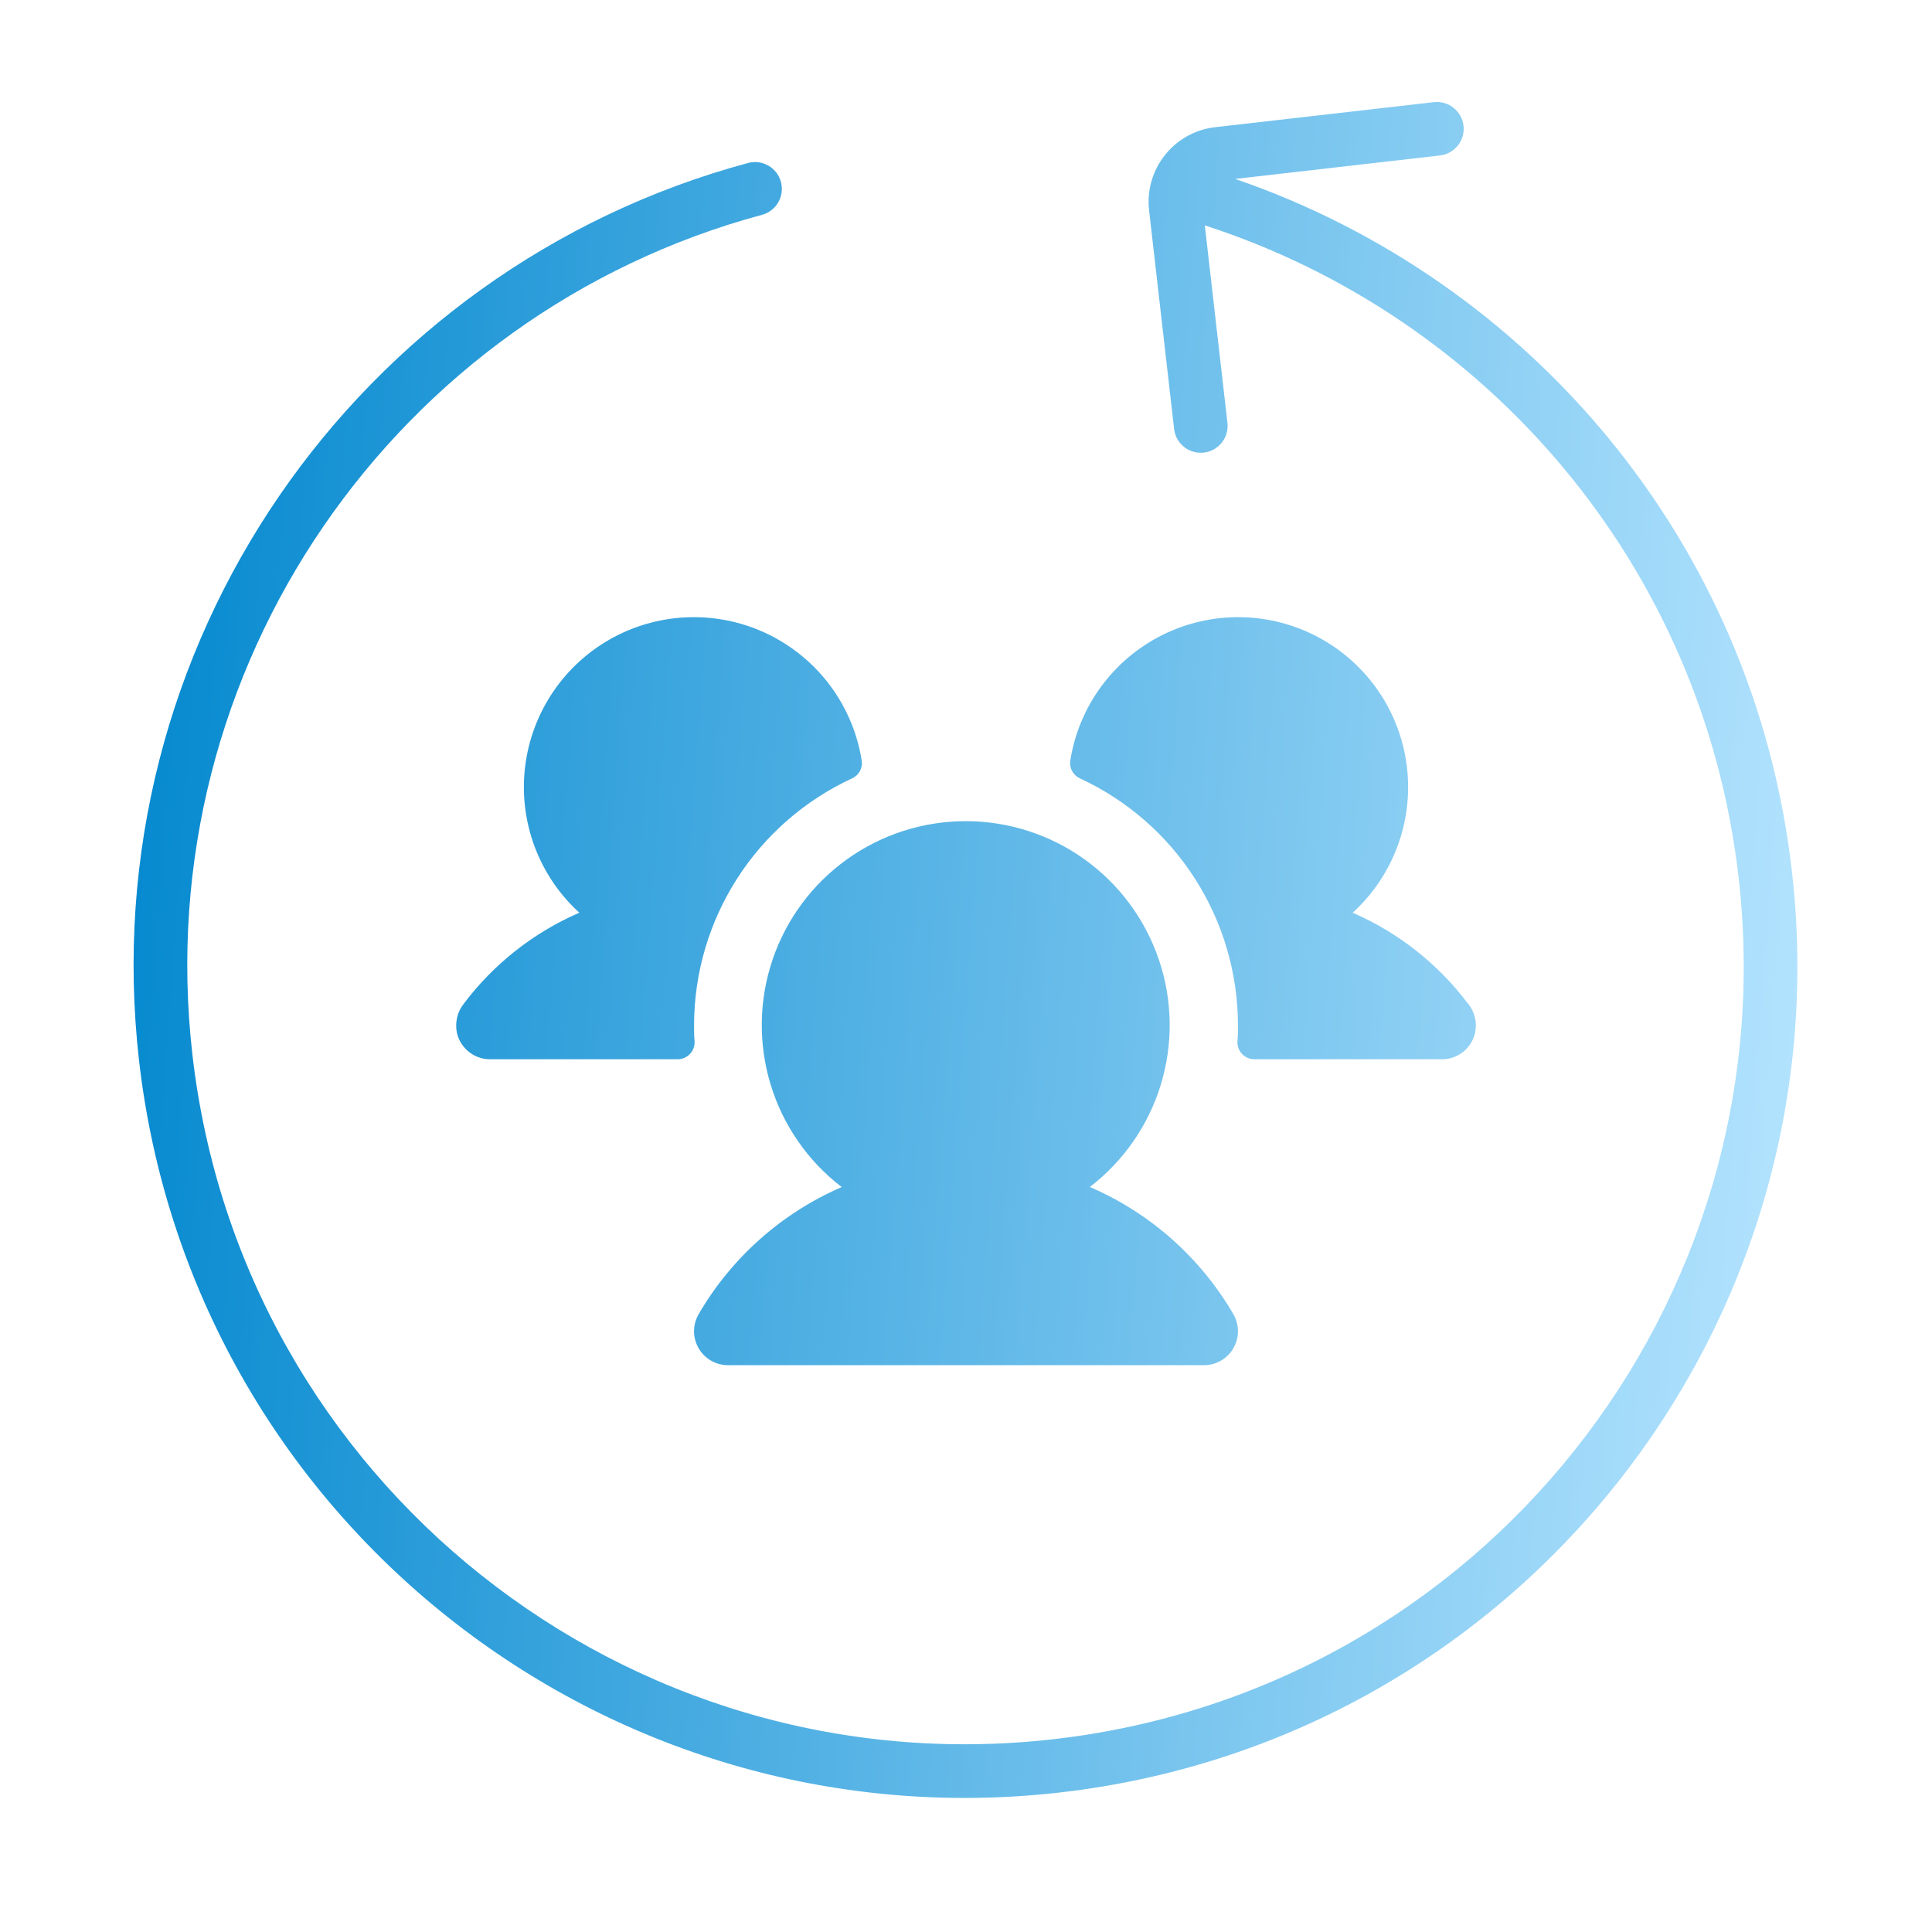 <?xml version="1.0" encoding="UTF-8"?>
<svg xmlns="http://www.w3.org/2000/svg" width="72" height="72" viewBox="0 0 72 72" fill="none">
  <path fill-rule="evenodd" clip-rule="evenodd" d="M64.793 32.703C66.615 48.615 55.192 62.991 39.279 64.813C23.367 66.634 8.991 55.211 7.17 39.298C5.516 24.856 14.775 11.677 28.397 8.006C28.931 7.862 29.246 7.313 29.103 6.78C28.959 6.246 28.41 5.931 27.877 6.074C13.313 10 3.415 24.086 5.182 39.526C7.129 56.536 22.497 68.746 39.507 66.8C56.516 64.853 68.727 49.485 66.78 32.475C65.375 20.201 56.983 10.428 46.031 6.668L53.661 5.794C54.21 5.731 54.604 5.236 54.541 4.687C54.478 4.138 53.982 3.744 53.434 3.807L45.287 4.74C43.751 4.916 42.648 6.303 42.823 7.84L43.756 15.987C43.819 16.535 44.314 16.929 44.863 16.867C45.412 16.804 45.806 16.308 45.743 15.759L44.9 8.399C55.384 11.793 63.459 21.044 64.793 32.703ZM25.846 39.063C25.876 38.983 25.889 38.897 25.885 38.811C25.866 38.611 25.866 38.412 25.866 38.209C25.867 36.273 26.423 34.379 27.466 32.748C28.509 31.118 29.998 29.82 31.755 29.007C31.878 28.951 31.981 28.856 32.046 28.737C32.111 28.617 32.135 28.48 32.114 28.346C31.956 27.346 31.561 26.399 30.962 25.583C30.363 24.767 29.576 24.108 28.67 23.658C27.763 23.209 26.762 22.983 25.75 23.001C24.738 23.018 23.745 23.277 22.854 23.757C21.963 24.237 21.2 24.924 20.629 25.759C20.058 26.595 19.695 27.555 19.571 28.559C19.447 29.564 19.566 30.583 19.917 31.532C20.269 32.481 20.842 33.333 21.59 34.014C19.887 34.752 18.404 35.919 17.286 37.402C17.165 37.554 17.079 37.732 17.035 37.922C16.991 38.111 16.989 38.309 17.029 38.499C17.095 38.777 17.253 39.025 17.477 39.203C17.701 39.38 17.979 39.477 18.265 39.476H25.251C25.337 39.476 25.422 39.459 25.501 39.425C25.58 39.391 25.651 39.342 25.711 39.279C25.77 39.217 25.816 39.144 25.846 39.063ZM50.41 34.014C52.11 34.753 53.59 35.92 54.705 37.4H54.713C54.834 37.553 54.92 37.73 54.965 37.92C55.01 38.111 55.012 38.308 54.971 38.499C54.905 38.777 54.748 39.025 54.523 39.203C54.299 39.38 54.022 39.477 53.736 39.476H46.749C46.663 39.476 46.578 39.459 46.499 39.425C46.42 39.391 46.349 39.342 46.29 39.279C46.23 39.217 46.184 39.144 46.154 39.063C46.125 38.983 46.111 38.897 46.116 38.811C46.135 38.611 46.135 38.412 46.135 38.209C46.133 36.273 45.578 34.379 44.534 32.748C43.491 31.118 42.003 29.82 40.245 29.007C40.122 28.951 40.02 28.856 39.955 28.737C39.89 28.617 39.866 28.48 39.886 28.346C40.044 27.346 40.439 26.399 41.038 25.583C41.638 24.767 42.424 24.108 43.331 23.658C44.237 23.209 45.239 22.983 46.251 23.001C47.263 23.018 48.255 23.277 49.147 23.757C50.038 24.237 50.8 24.924 51.372 25.759C51.943 26.595 52.305 27.555 52.429 28.559C52.553 29.564 52.434 30.583 52.083 31.532C51.732 32.481 51.158 33.333 50.41 34.014ZM43.262 40.415C42.8 41.935 41.873 43.272 40.611 44.238H40.622C42.864 45.206 44.736 46.867 45.965 48.977C46.076 49.17 46.135 49.388 46.135 49.611C46.135 49.833 46.076 50.051 45.965 50.244C45.854 50.437 45.694 50.597 45.501 50.708C45.309 50.819 45.09 50.877 44.868 50.877H27.132C26.91 50.877 26.692 50.819 26.499 50.708C26.306 50.597 26.146 50.437 26.035 50.244C25.924 50.051 25.865 49.833 25.865 49.611C25.865 49.388 25.924 49.17 26.035 48.977C27.261 46.868 29.13 45.208 31.368 44.238C30.107 43.272 29.18 41.935 28.718 40.415C28.256 38.895 28.281 37.268 28.791 35.763C29.301 34.259 30.27 32.952 31.561 32.026C32.852 31.1 34.401 30.602 35.99 30.602C37.579 30.602 39.127 31.1 40.419 32.026C41.71 32.952 42.678 34.259 43.188 35.763C43.699 37.268 43.724 38.895 43.262 40.415Z" fill="url(#paint0_linear_3236_17185)"></path>
  <defs>
    <linearGradient id="paint0_linear_3236_17185" x1="4.979" y1="3.801" x2="70.927" y2="8.639" gradientUnits="userSpaceOnUse">
      <stop stop-color="#0187CE"></stop>
      <stop offset="1" stop-color="#B7E5FF"></stop>
    </linearGradient>
  </defs>
</svg>
